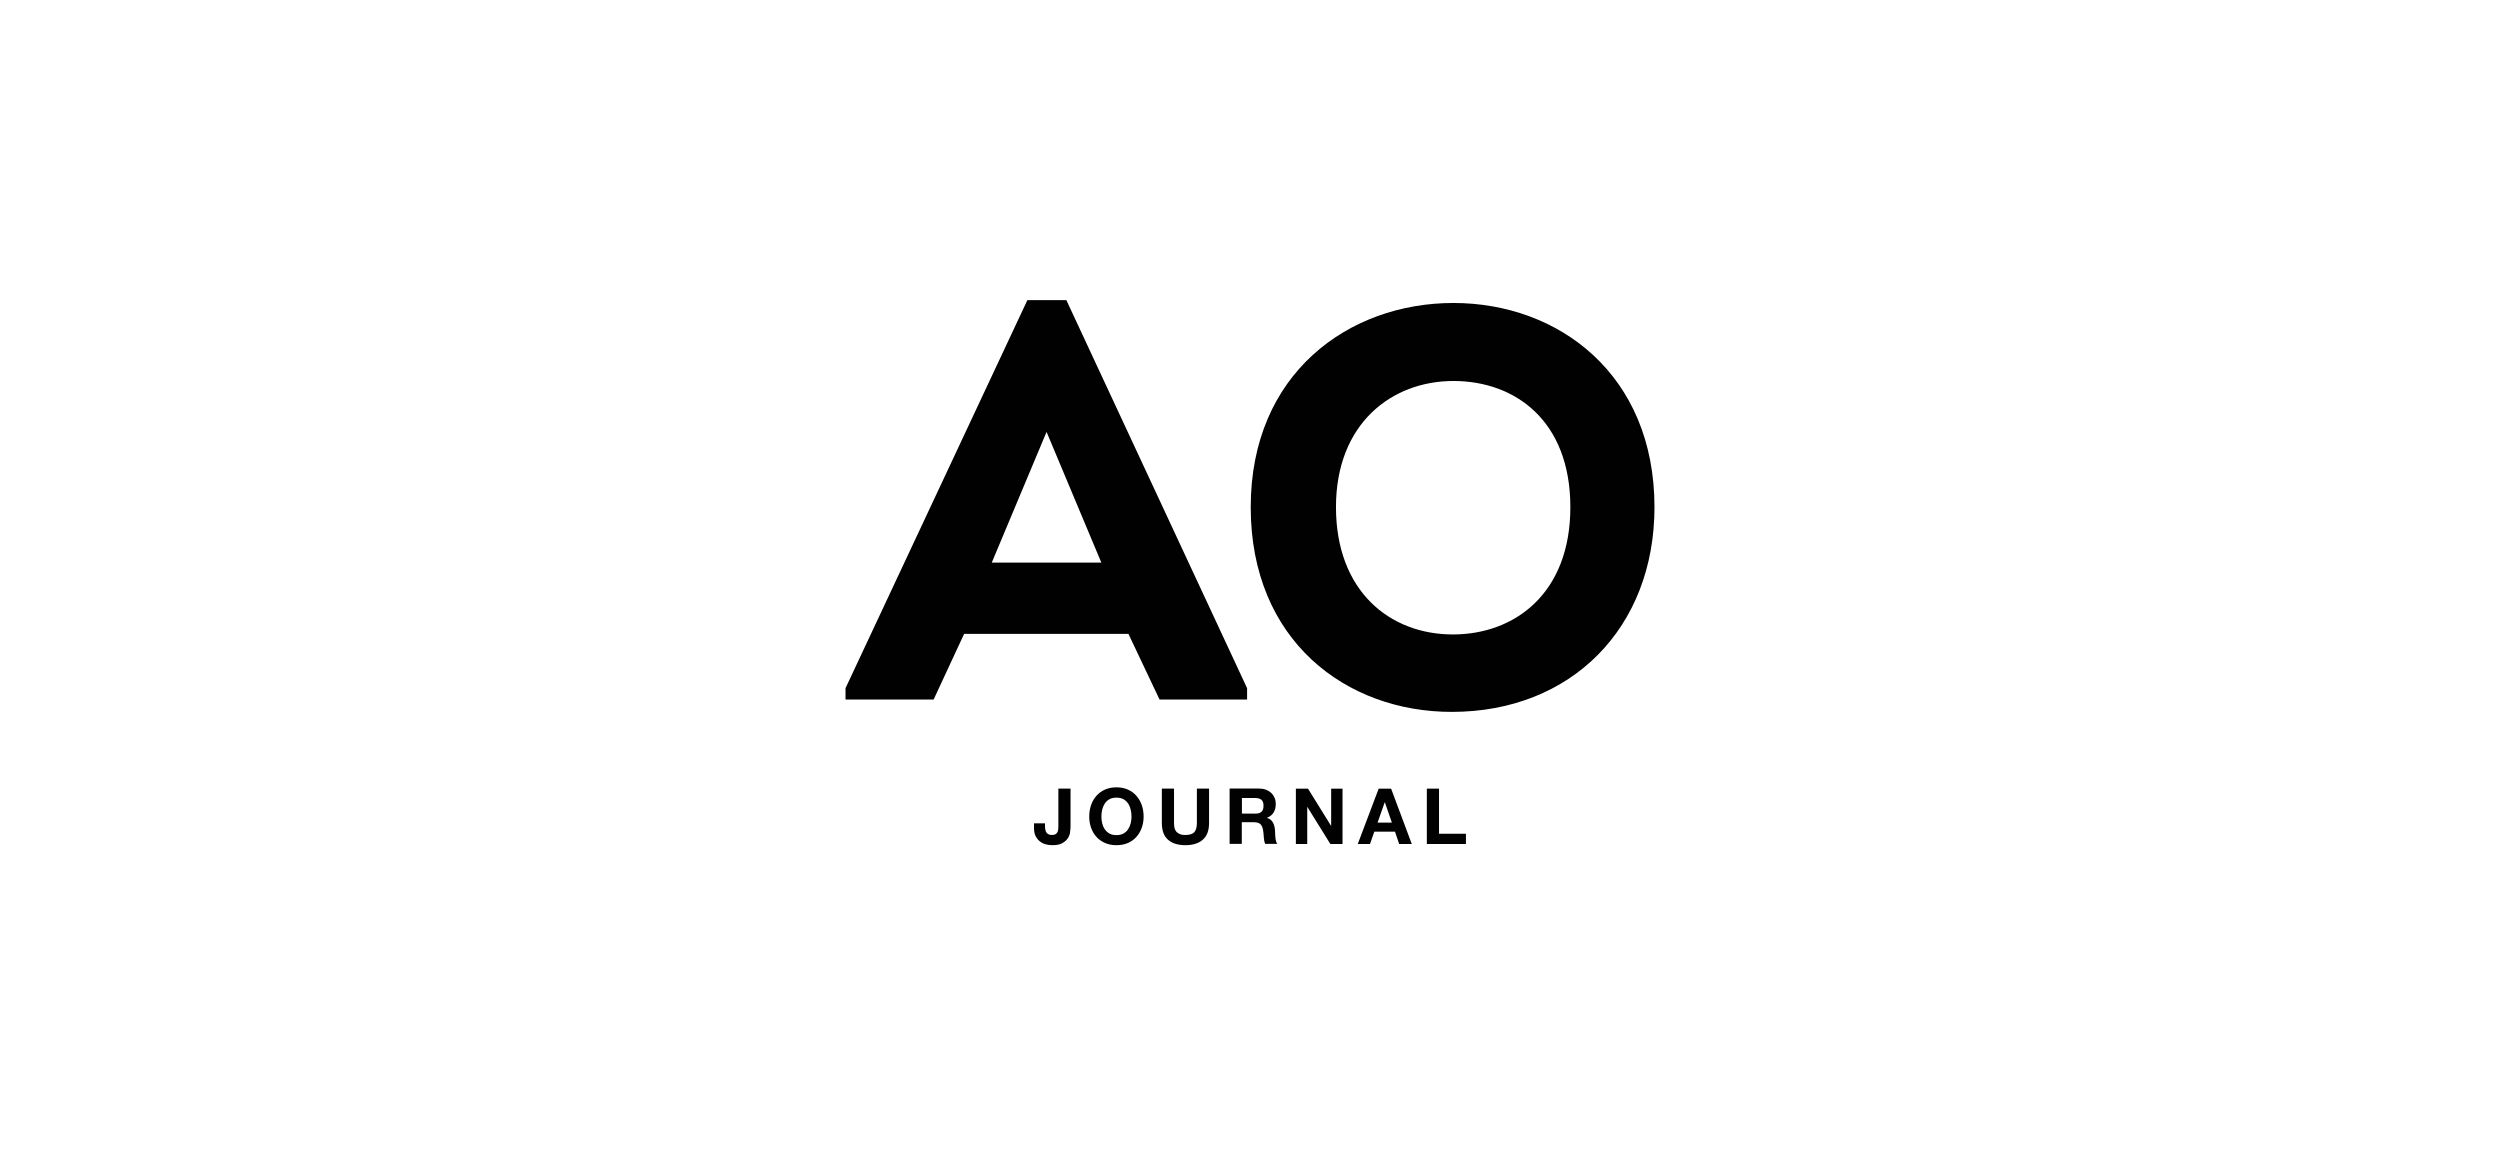 <svg width="332" height="153" viewBox="0 0 332 153" fill="none" xmlns="http://www.w3.org/2000/svg">
<path d="M128.035 84.18L123.988 92.894H112.285V91.391L136.437 39.855H141.612L165.614 91.391V92.894H153.986L149.856 84.18H128.035ZM131.709 74.71H146.256L138.983 57.357L131.709 74.71Z" fill="#010101"/>
<path d="M192.793 94.539C178.769 94.539 166.096 85.077 166.096 67.35C166.096 49.623 179.075 40.236 193.017 40.236C206.959 40.236 219.715 49.706 219.715 67.35C219.715 83.349 208.692 94.539 192.793 94.539ZM192.943 84.255C201.12 84.255 208.543 78.847 208.543 67.35C208.543 55.853 201.195 50.595 193.017 50.595C184.84 50.595 177.417 56.227 177.417 67.35C177.417 78.473 184.541 84.255 192.943 84.255Z" fill="#010101"/>
<path d="M142.11 110.554C142.06 110.845 141.953 111.111 141.778 111.36C141.604 111.609 141.364 111.817 141.04 111.991C140.717 112.166 140.286 112.24 139.738 112.24C139.431 112.24 139.133 112.199 138.842 112.116C138.552 112.033 138.295 111.9 138.071 111.717C137.847 111.534 137.665 111.302 137.524 111.019C137.383 110.737 137.316 110.388 137.316 109.981V109.341H138.776V109.674C138.776 109.856 138.793 110.014 138.818 110.164C138.842 110.313 138.892 110.446 138.959 110.546C139.025 110.654 139.124 110.737 139.241 110.795C139.357 110.853 139.514 110.886 139.705 110.886C139.921 110.886 140.078 110.845 140.194 110.77C140.31 110.695 140.393 110.596 140.443 110.479C140.493 110.363 140.526 110.23 140.534 110.089C140.543 109.948 140.551 109.815 140.551 109.682V104.723H142.168V109.757C142.168 109.998 142.143 110.263 142.094 110.546L142.11 110.554Z" fill="#010101"/>
<path d="M144.897 106.907C145.063 106.434 145.295 106.027 145.611 105.678C145.917 105.329 146.299 105.055 146.747 104.856C147.195 104.656 147.701 104.557 148.265 104.557C148.828 104.557 149.343 104.656 149.782 104.856C150.23 105.055 150.603 105.329 150.91 105.678C151.217 106.027 151.458 106.442 151.623 106.907C151.789 107.381 151.872 107.888 151.872 108.436C151.872 108.984 151.789 109.474 151.623 109.931C151.458 110.396 151.225 110.795 150.91 111.144C150.603 111.485 150.222 111.759 149.782 111.95C149.334 112.149 148.828 112.241 148.265 112.241C147.701 112.241 147.195 112.141 146.747 111.95C146.299 111.75 145.917 111.485 145.611 111.144C145.304 110.803 145.063 110.396 144.897 109.931C144.731 109.466 144.648 108.968 144.648 108.436C144.648 107.904 144.731 107.381 144.897 106.907ZM146.374 109.341C146.448 109.632 146.556 109.898 146.722 110.131C146.879 110.363 147.087 110.554 147.336 110.695C147.593 110.837 147.9 110.903 148.265 110.903C148.629 110.903 148.936 110.837 149.193 110.695C149.451 110.554 149.65 110.371 149.807 110.131C149.965 109.898 150.081 109.632 150.155 109.341C150.23 109.051 150.263 108.752 150.263 108.444C150.263 108.137 150.23 107.813 150.155 107.506C150.081 107.207 149.965 106.932 149.807 106.7C149.65 106.467 149.442 106.276 149.193 106.135C148.936 105.994 148.629 105.927 148.265 105.927C147.9 105.927 147.593 105.994 147.336 106.135C147.079 106.276 146.879 106.467 146.722 106.7C146.564 106.941 146.448 107.207 146.374 107.506C146.299 107.805 146.266 108.12 146.266 108.444C146.266 108.768 146.299 109.051 146.374 109.341Z" fill="#010101"/>
<path d="M159.725 111.518C159.17 112 158.407 112.24 157.42 112.24C156.433 112.24 155.653 112 155.114 111.518C154.567 111.036 154.293 110.297 154.293 109.291V104.723H155.91V109.291C155.91 109.491 155.927 109.69 155.96 109.881C155.993 110.072 156.068 110.247 156.176 110.388C156.283 110.537 156.441 110.654 156.632 110.745C156.831 110.837 157.088 110.886 157.42 110.886C157.992 110.886 158.39 110.753 158.614 110.504C158.83 110.247 158.946 109.84 158.946 109.291V104.723H160.563V109.291C160.563 110.288 160.289 111.028 159.734 111.509L159.725 111.518Z" fill="#010101"/>
<path d="M167.274 104.731C167.606 104.731 167.896 104.781 168.161 104.889C168.427 104.997 168.651 105.138 168.841 105.33C169.032 105.512 169.173 105.728 169.273 105.969C169.372 106.21 169.422 106.476 169.422 106.758C169.422 107.19 169.331 107.564 169.148 107.88C168.966 108.195 168.667 108.436 168.261 108.602V108.619C168.46 108.677 168.626 108.76 168.75 108.868C168.883 108.985 168.991 109.118 169.065 109.267C169.14 109.417 169.206 109.591 169.248 109.774C169.289 109.957 169.314 110.148 169.323 110.33C169.323 110.447 169.339 110.588 169.339 110.746C169.339 110.903 169.356 111.061 169.372 111.227C169.389 111.394 169.414 111.551 169.455 111.693C169.497 111.842 169.546 111.967 169.621 112.066H168.004C167.913 111.834 167.863 111.551 167.838 111.236C167.821 110.912 167.788 110.604 167.747 110.305C167.689 109.923 167.573 109.641 167.398 109.458C167.216 109.284 166.926 109.192 166.528 109.192H164.91V112.066H163.293V104.715H167.249L167.274 104.731ZM166.693 108.054C167.067 108.054 167.34 107.971 167.523 107.805C167.705 107.639 167.796 107.373 167.796 106.999C167.796 106.625 167.705 106.385 167.523 106.218C167.34 106.061 167.058 105.977 166.693 105.977H164.927V108.046H166.693V108.054Z" fill="#010101"/>
<path d="M173.701 104.731L176.761 109.666H176.778V104.731H178.287V112.083H176.67L173.618 107.165H173.601V112.083H172.092V104.731H173.692H173.701Z" fill="#010101"/>
<path d="M184.739 104.731L187.485 112.083H185.809L185.254 110.447H182.508L181.936 112.083H180.311L183.089 104.731H184.748H184.739ZM184.839 109.242L183.91 106.542H183.893L182.94 109.242H184.839Z" fill="#010101"/>
<path d="M191.102 104.731V110.721H194.676V112.083H189.484V104.731H191.102Z" fill="#010101"/>
</svg>
